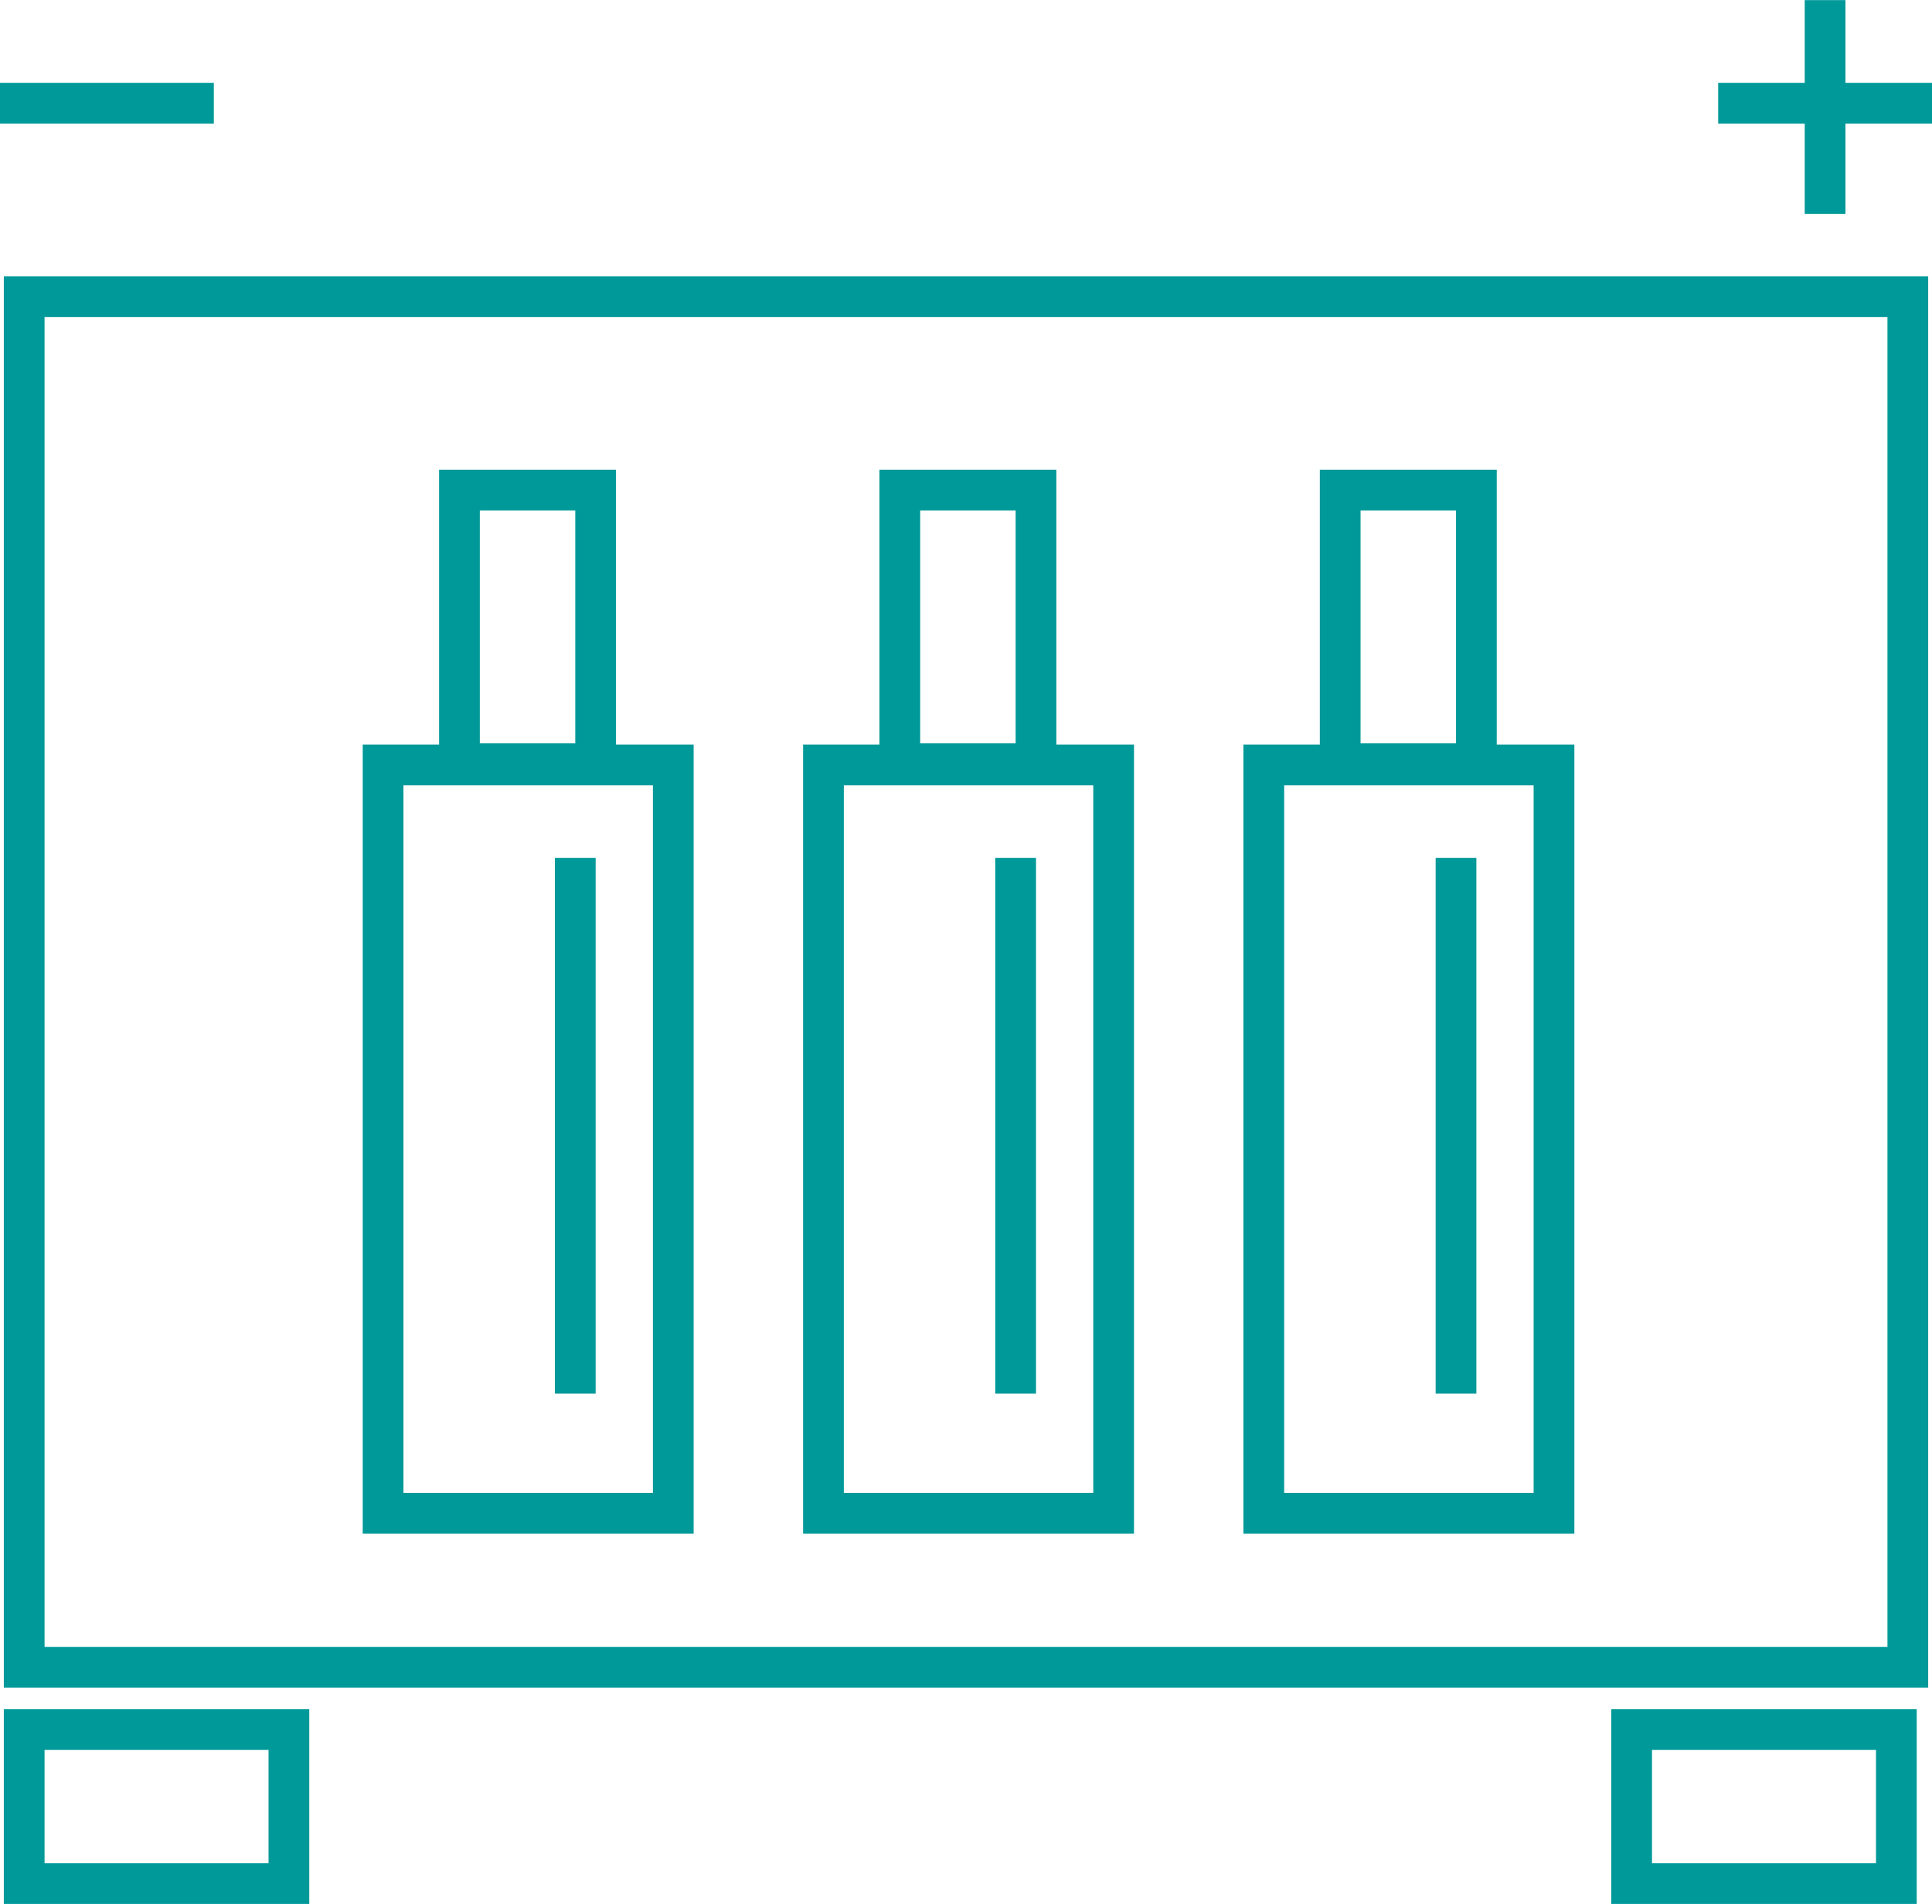 <?xml version="1.0" encoding="UTF-8"?> <svg xmlns="http://www.w3.org/2000/svg" id="a" width="5.355cm" height="5.278cm" viewBox="0 0 151.8 149.6"><rect x="1.9" y="23.3" width="148" height="107.7" fill="none" stroke="#099" stroke-miterlimit="10" stroke-width="3.2"></rect><g><rect x="30.1" y="60.1" width="22.8" height="58.8" fill="none" stroke="#099" stroke-miterlimit="10" stroke-width="3.2"></rect><rect x="36.1" y="38.5" width="10.7" height="21.5" fill="none" stroke="#099" stroke-miterlimit="10" stroke-width="3.2"></rect><line x1="45.2" y1="67.4" x2="45.2" y2="109.5" fill="none" stroke="#099" stroke-miterlimit="10" stroke-width="3.2"></line><rect x="64.7" y="60.1" width="22.8" height="58.8" fill="none" stroke="#099" stroke-miterlimit="10" stroke-width="3.2"></rect><rect x="70.7" y="38.5" width="10.7" height="21.5" fill="none" stroke="#099" stroke-miterlimit="10" stroke-width="3.2"></rect><line x1="79.8" y1="67.4" x2="79.8" y2="109.5" fill="none" stroke="#099" stroke-miterlimit="10" stroke-width="3.2"></line><rect x="99.3" y="60.1" width="22.8" height="58.8" fill="none" stroke="#099" stroke-miterlimit="10" stroke-width="3.2"></rect><rect x="105.3" y="38.5" width="10.7" height="21.5" fill="none" stroke="#099" stroke-miterlimit="10" stroke-width="3.2"></rect><line x1="114.4" y1="67.4" x2="114.4" y2="109.5" fill="none" stroke="#099" stroke-miterlimit="10" stroke-width="3.2"></line></g><rect x="1.9" y="135.9" width="20.8" height="12.1" fill="none" stroke="#099" stroke-miterlimit="10" stroke-width="3.2"></rect><rect x="128.2" y="135.9" width="20.8" height="12.1" fill="none" stroke="#099" stroke-miterlimit="10" stroke-width="3.2"></rect><line x1="151.8" y1="8.1" x2="135" y2="8.1" fill="none" stroke="#099" stroke-miterlimit="10" stroke-width="3.2"></line><line x1="143.4" y1="16.8" x2="143.4" fill="none" stroke="#099" stroke-miterlimit="10" stroke-width="3.2"></line><line x1="16.8" y1="8.1" y2="8.1" fill="none" stroke="#099" stroke-miterlimit="10" stroke-width="3.2"></line></svg> 